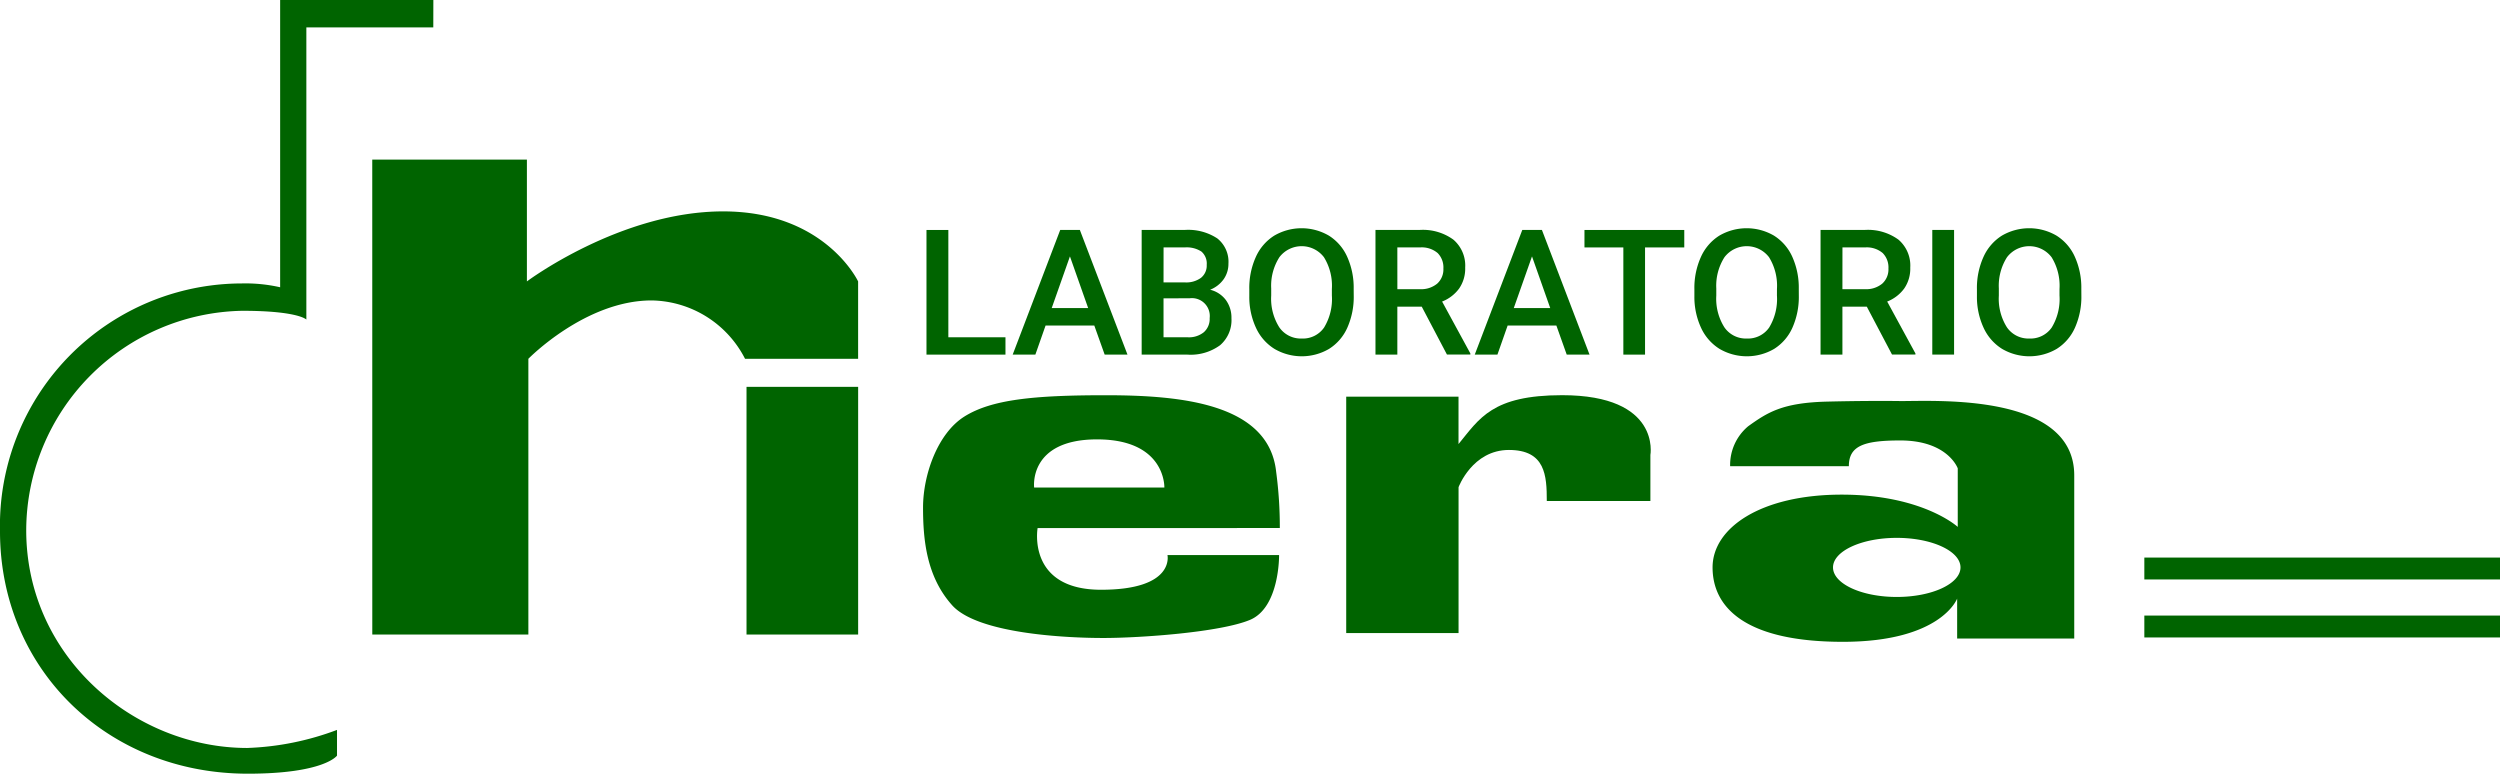 <svg xmlns="http://www.w3.org/2000/svg" width="187.413" height="58" viewBox="0 0 187.413 58"><g id="Logo" transform="translate(-13 -45)"><path id="Path_1" data-name="Path 1" d="M60.709,489H49.223v21.535a11.72,11.72,0,0,0-2.871-.287,18.161,18.161,0,0,0-18.13,18.581C28.222,539.166,36.262,547,46.8,547c5.743,0,6.686-1.354,6.686-1.354v-1.928a21.067,21.067,0,0,1-6.727,1.354c-8.448,0-16.571-6.809-16.571-16.325a16.5,16.5,0,0,1,16.2-16.448c4.184,0,4.8.656,4.8.656v-21.9h9.516Z" transform="translate(-15.222 -444)" fill="#006400"></path><path id="Path_2" data-name="Path 2" d="M179.407,553.815H191v9.133s7-5.25,14.712-5.25c7.657,0,10.118,5.25,10.118,5.25v5.8h-8.477a8,8,0,0,0-7-4.375c-4.977,0-9.243,4.375-9.243,4.375v20.673h-11.7Z" transform="translate(-138.501 -496.851)" fill="#006400"></path><rect id="Rectangle_1" data-name="Rectangle 1" width="8.368" height="18.568" transform="translate(68.963 74)" fill="#006400"></rect><g id="Group_1" data-name="Group 1" transform="translate(82.454 62.109)"><path id="Path_3" data-name="Path 3" d="M406.139,590.435h4.282v1.3H404.5v-9.344h1.639Z" transform="translate(-404.5 -582.26)" fill="#006400"></path><path id="Path_4" data-name="Path 4" d="M445.614,589.556H441.96l-.764,2.176h-1.7l3.563-9.344h1.471l3.57,9.344h-1.71Zm-3.194-1.309h2.734l-1.367-3.876Z" transform="translate(-433.033 -582.26)" fill="#006400"></path><path id="Path_5" data-name="Path 5" d="M491.892,591.732v-9.344h3.233a3.975,3.975,0,0,1,2.436.635,2.229,2.229,0,0,1,.836,1.893,2,2,0,0,1-.35,1.155,2.247,2.247,0,0,1-1.024.8,2.083,2.083,0,0,1,1.182.773,2.237,2.237,0,0,1,.418,1.364,2.477,2.477,0,0,1-.852,2.022,3.729,3.729,0,0,1-2.439.706Zm1.639-5.41h1.607a1.871,1.871,0,0,0,1.2-.343,1.172,1.172,0,0,0,.431-.972,1.187,1.187,0,0,0-.4-1,2.026,2.026,0,0,0-1.241-.308h-1.594Zm0,1.194v2.92h1.82a1.772,1.772,0,0,0,1.2-.379A1.322,1.322,0,0,0,496.99,589a1.34,1.34,0,0,0-1.5-1.489Z" transform="translate(-475.761 -582.26)" fill="#006400"></path><path id="Path_6" data-name="Path 6" d="M543.449,586.736a5.685,5.685,0,0,1-.479,2.41,3.6,3.6,0,0,1-1.37,1.591,4.052,4.052,0,0,1-4.094,0,3.653,3.653,0,0,1-1.386-1.582,5.507,5.507,0,0,1-.5-2.368v-.526a5.636,5.636,0,0,1,.489-2.413,3.652,3.652,0,0,1,1.38-1.6,4.061,4.061,0,0,1,4.088-.006,3.606,3.606,0,0,1,1.376,1.579,5.628,5.628,0,0,1,.492,2.4Zm-1.639-.488a4.054,4.054,0,0,0-.593-2.381,2.1,2.1,0,0,0-3.343,0,3.978,3.978,0,0,0-.612,2.333v.539a4.024,4.024,0,0,0,.606,2.381,1.956,1.956,0,0,0,1.681.841,1.933,1.933,0,0,0,1.675-.821,4.112,4.112,0,0,0,.587-2.4Z" transform="translate(-511.42 -581.692)" fill="#006400"></path><path id="Path_7" data-name="Path 7" d="M590.329,588.138H588.5v3.594h-1.639v-9.344h3.317a3.884,3.884,0,0,1,2.52.726,2.557,2.557,0,0,1,.888,2.1,2.613,2.613,0,0,1-.457,1.57,2.9,2.9,0,0,1-1.273.973l2.118,3.891v.083h-1.755Zm-1.827-1.309h1.684a1.886,1.886,0,0,0,1.3-.414,1.437,1.437,0,0,0,.466-1.133,1.529,1.529,0,0,0-.431-1.162,1.843,1.843,0,0,0-1.286-.423H588.5Z" transform="translate(-553.202 -582.26)" fill="#006400"></path><path id="Path_8" data-name="Path 8" d="M633.277,589.556h-3.654l-.764,2.176h-1.7l3.563-9.344h1.471l3.569,9.344h-1.71Zm-3.194-1.309h2.734l-1.367-3.876Z" transform="translate(-586.057 -582.26)" fill="#006400"></path><path id="Path_9" data-name="Path 9" d="M679.21,583.7h-2.941v8.035h-1.626V583.7h-2.915v-1.309h7.482Z" transform="translate(-622.402 -582.26)" fill="#006400"></path><path id="Path_10" data-name="Path 10" d="M724.2,586.736a5.688,5.688,0,0,1-.479,2.41,3.6,3.6,0,0,1-1.37,1.591,4.052,4.052,0,0,1-4.094,0,3.653,3.653,0,0,1-1.386-1.582,5.506,5.506,0,0,1-.5-2.368v-.526a5.636,5.636,0,0,1,.489-2.413,3.65,3.65,0,0,1,1.38-1.6,4.061,4.061,0,0,1,4.088-.006,3.608,3.608,0,0,1,1.377,1.579,5.63,5.63,0,0,1,.492,2.4Zm-1.639-.488a4.056,4.056,0,0,0-.593-2.381,2.1,2.1,0,0,0-3.343,0,3.977,3.977,0,0,0-.612,2.333v.539a4.023,4.023,0,0,0,.606,2.381,1.956,1.956,0,0,0,1.681.841,1.933,1.933,0,0,0,1.674-.821,4.112,4.112,0,0,0,.586-2.4Z" transform="translate(-658.805 -581.692)" fill="#006400"></path><path id="Path_11" data-name="Path 11" d="M771.078,588.138h-1.827v3.594h-1.639v-9.344h3.317a3.884,3.884,0,0,1,2.52.726,2.557,2.557,0,0,1,.888,2.1,2.612,2.612,0,0,1-.457,1.57,2.9,2.9,0,0,1-1.273.973l2.118,3.891v.083H772.97Zm-1.827-1.309h1.684a1.886,1.886,0,0,0,1.3-.414,1.437,1.437,0,0,0,.466-1.133,1.529,1.529,0,0,0-.431-1.162,1.843,1.843,0,0,0-1.286-.423h-1.73Z" transform="translate(-700.588 -582.26)" fill="#006400"></path><path id="Path_12" data-name="Path 12" d="M814.625,591.732h-1.633v-9.344h1.633Z" transform="translate(-737.591 -582.26)" fill="#006400"></path><path id="Path_13" data-name="Path 13" d="M838.964,586.736a5.685,5.685,0,0,1-.479,2.41,3.6,3.6,0,0,1-1.37,1.591,4.052,4.052,0,0,1-4.094,0,3.655,3.655,0,0,1-1.386-1.582,5.506,5.506,0,0,1-.5-2.368v-.526a5.64,5.64,0,0,1,.489-2.413,3.653,3.653,0,0,1,1.38-1.6,4.06,4.06,0,0,1,4.088-.006,3.606,3.606,0,0,1,1.377,1.579,5.624,5.624,0,0,1,.492,2.4Zm-1.639-.488a4.054,4.054,0,0,0-.593-2.381,2.1,2.1,0,0,0-3.343,0,3.975,3.975,0,0,0-.612,2.333v.539a4.022,4.022,0,0,0,.606,2.381,1.956,1.956,0,0,0,1.681.841,1.934,1.934,0,0,0,1.675-.821,4.112,4.112,0,0,0,.586-2.4Z" transform="translate(-752.388 -581.692)" fill="#006400"></path></g><path id="Path_14" data-name="Path 14" d="M429.855,659.472a31.163,31.163,0,0,0-.274-4.211c-.547-5.141-7.164-5.743-12.8-5.743-5.414,0-8.532.328-10.555,1.586s-3.117,4.375-3.117,6.836.274,5.2,2.188,7.329,8.532,2.447,11.321,2.447,8.751-.424,10.993-1.354S429.8,661.5,429.8,661.5h-8.368s.6,2.6-4.977,2.6-4.758-4.622-4.758-4.622Zm-18.417-3.035s-.451-3.61,4.717-3.61,5.045,3.61,5.045,3.61Z" transform="translate(-320.913 -574.889)" fill="#006400"></path><path id="Path_15" data-name="Path 15" d="M574.963,649.628v17.72h8.422V656.41s1.039-2.789,3.774-2.789S590,655.535,590,657.449h7.766V654s.82-4.485-6.618-4.485c-5.25,0-6.194,1.75-7.766,3.664v-3.555Z" transform="translate(-461.044 -574.89)" fill="#006400"></path><path id="Path_16" data-name="Path 16" d="M737.888,651.826s-2.174-.041-5.537.041-4.471.82-5.907,1.846a3.78,3.78,0,0,0-1.354,2.994h8.9c0-1.518,1.107-1.928,3.856-1.928,3.569,0,4.307,2.092,4.307,2.092v4.389s-2.625-2.42-8.7-2.42-9.68,2.5-9.68,5.455,2.379,5.579,9.762,5.579,8.573-3.241,8.573-3.241v2.994h8.778V657.4C750.891,651.252,740.637,651.826,737.888,651.826Zm-.307,14.685c-2.639,0-4.779-.992-4.779-2.215s2.14-2.215,4.779-2.215,4.778.992,4.778,2.215S740.22,666.511,737.581,666.511Z" transform="translate(-582.39 -576.76)" fill="#006400"></path><rect id="Rectangle_2" data-name="Rectangle 2" width="26.662" height="1.641" transform="translate(173.751 86.798)" fill="#006400"></rect><rect id="Rectangle_3" data-name="Rectangle 3" width="26.662" height="1.641" transform="translate(173.751 91.146)" fill="#006400"></rect></g></svg>
